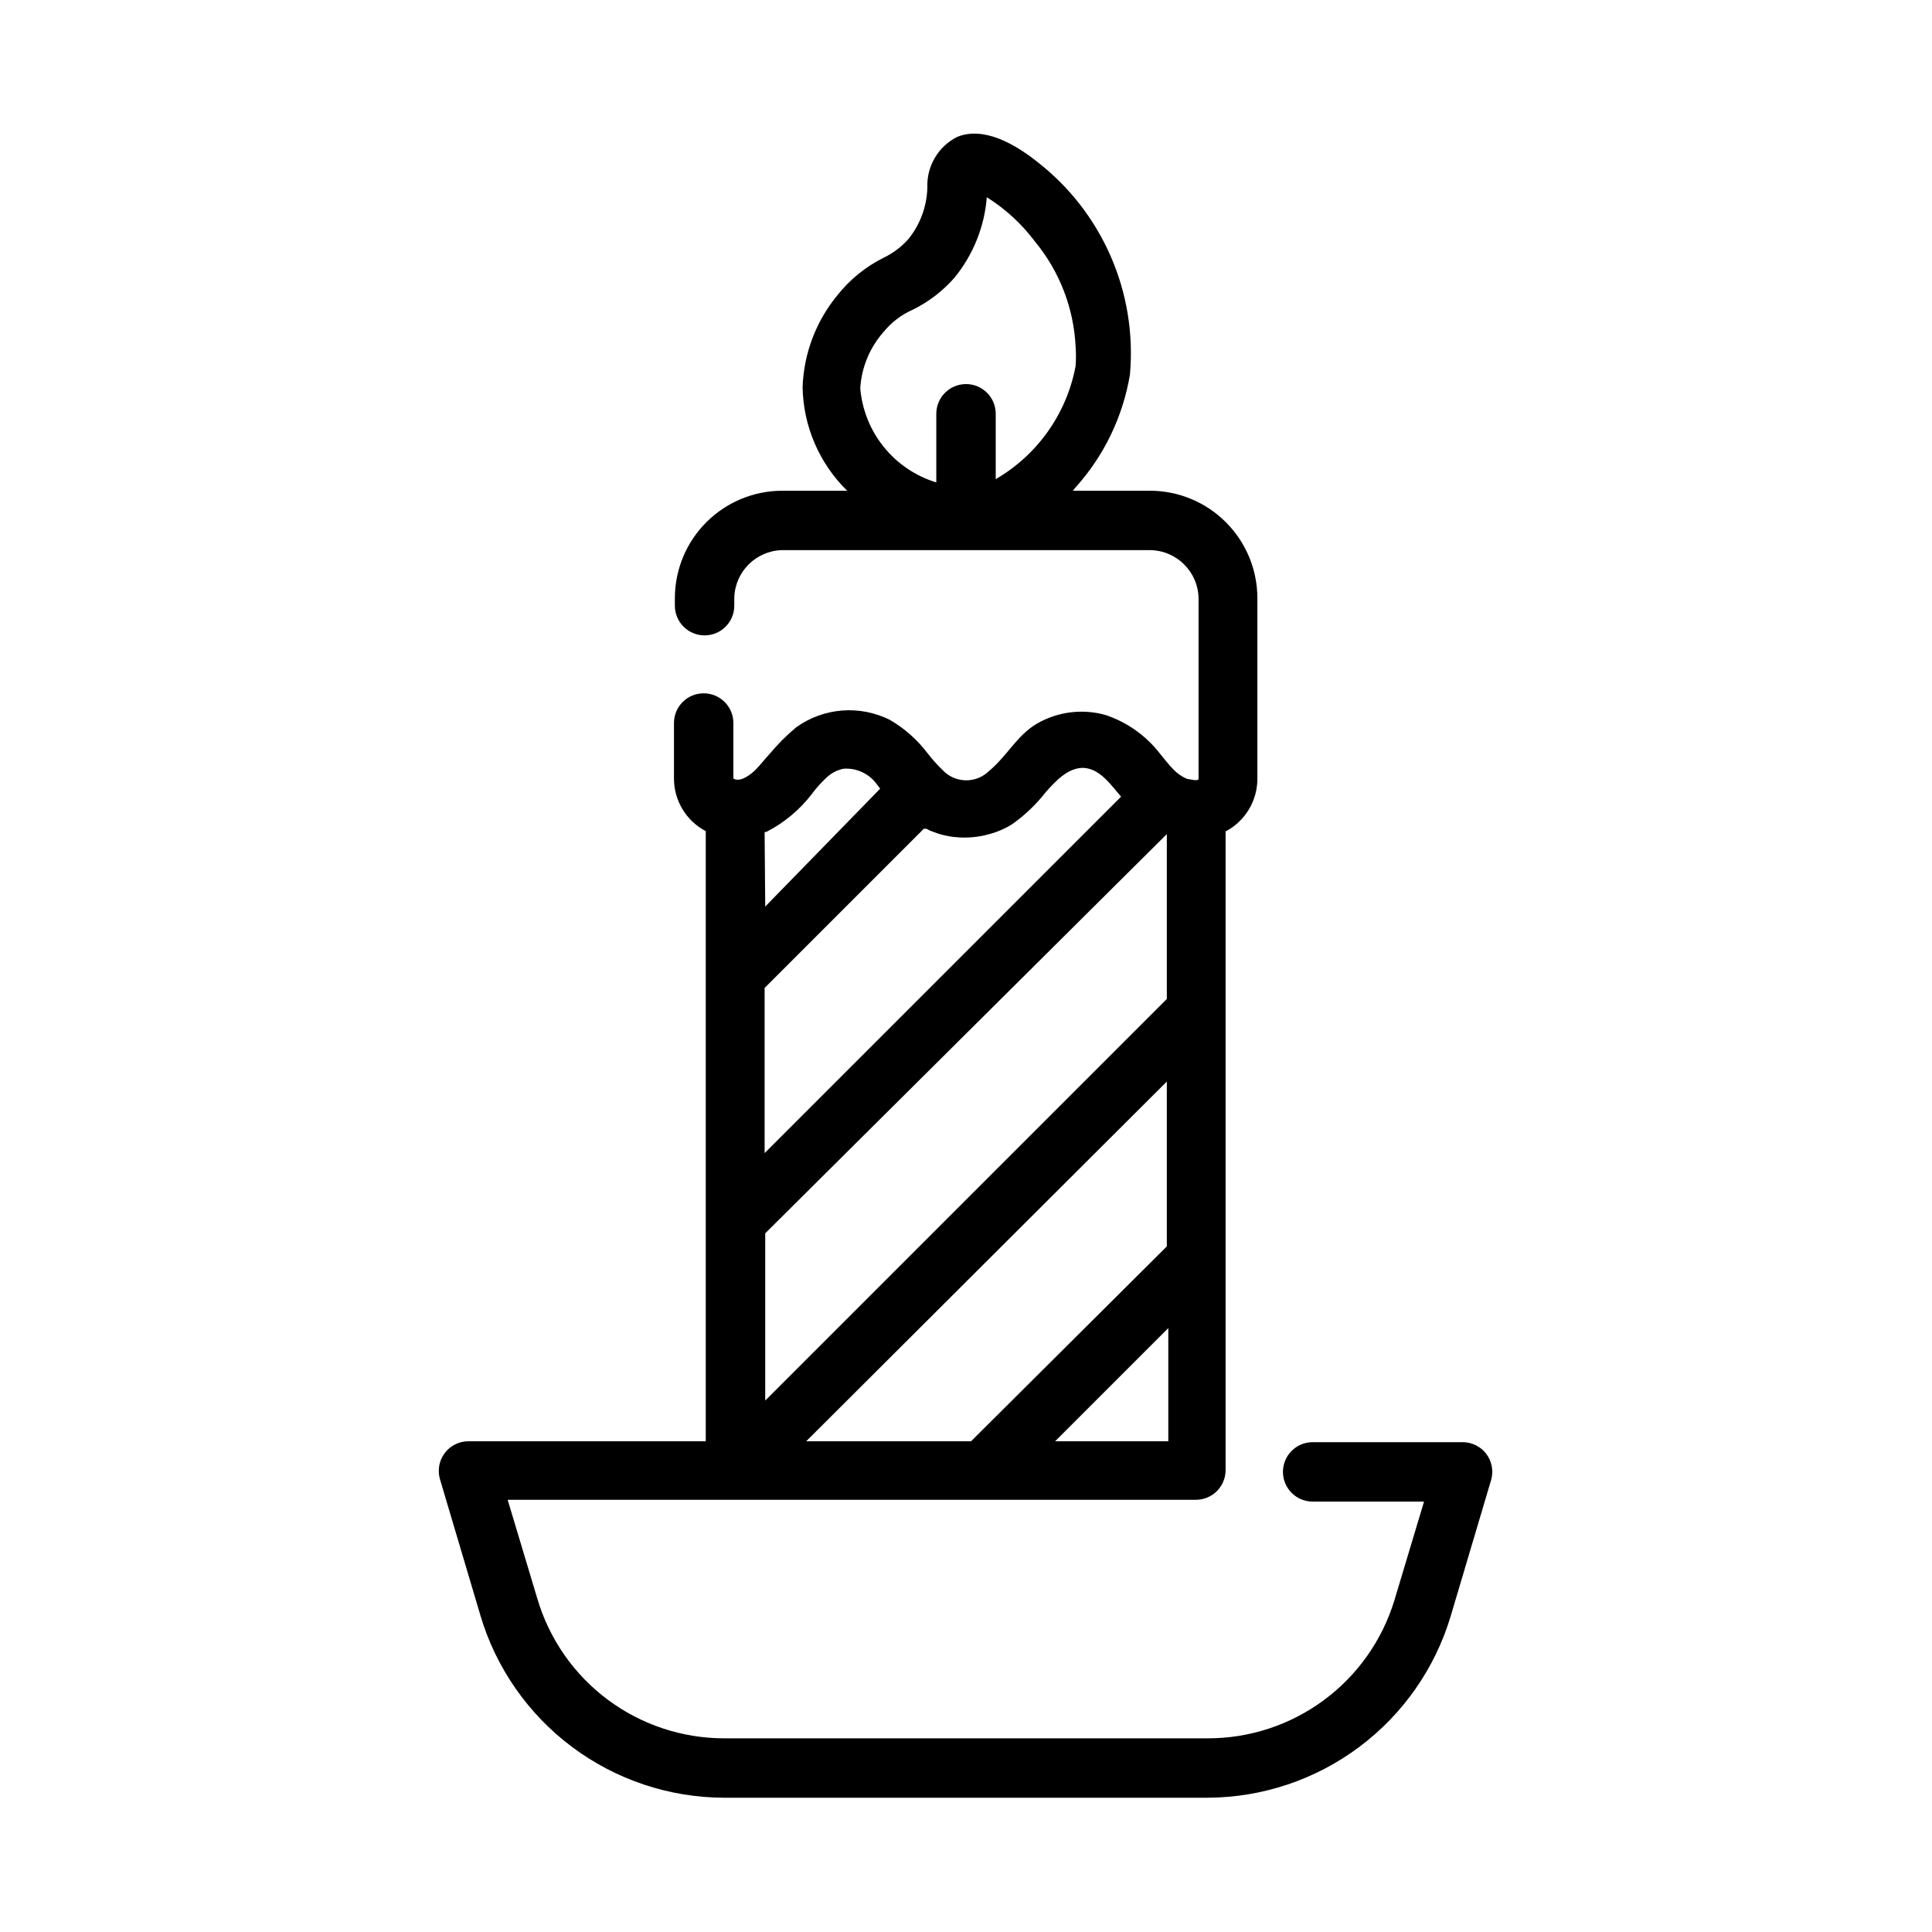 <?xml version="1.0" encoding="UTF-8"?>
<!-- Uploaded to: SVG Find, www.svgrepo.com, Generator: SVG Find Mixer Tools -->
<svg fill="#000000" width="800px" height="800px" version="1.1" viewBox="144 144 512 512" xmlns="http://www.w3.org/2000/svg">
 <path d="m537.92 529.34c-1.473-1.961-3.769-3.125-6.219-3.148h-39.836c-4.348 0-7.871 3.523-7.871 7.871s3.523 7.871 7.871 7.871h29.52l-7.871 26.215c-3.238 10.582-9.789 19.844-18.691 26.418-8.898 6.578-19.676 10.121-30.742 10.109h-128.16c-11.141-0.004-21.98-3.606-30.906-10.273-8.922-6.668-15.453-16.043-18.609-26.727l-7.871-26.215h182.39c2.086 0 4.09-0.828 5.566-2.305 1.473-1.477 2.305-3.477 2.305-5.566v-169.25c2.562-1.348 4.707-3.375 6.191-5.863 1.488-2.484 2.258-5.332 2.231-8.23v-47.703c0-7.559-3-14.805-8.348-20.148-5.344-5.348-12.59-8.348-20.148-8.348h-20.391l0.629-0.789h0.004c7.59-8.41 12.617-18.816 14.484-29.992 1.941-21.781-7.344-43.059-24.641-56.441-5.746-4.566-14.09-9.445-21.176-6.535-2.465 1.254-4.519 3.188-5.914 5.574-1.398 2.387-2.074 5.125-1.957 7.887-0.141 4.969-1.91 9.754-5.039 13.621-1.852 2.078-4.098 3.762-6.613 4.957-4.742 2.379-8.906 5.762-12.199 9.922-5.66 6.875-8.898 15.422-9.211 24.324 0.168 10.352 4.41 20.223 11.809 27.473h-17.242c-7.516 0.02-14.719 3.012-20.043 8.316-5.324 5.309-8.332 12.504-8.375 20.023v2.125c0 4.348 3.527 7.871 7.875 7.871 4.348 0 7.871-3.523 7.871-7.871v-2.125c0.207-6.898 5.773-12.434 12.672-12.598h97.457c7.113 0.043 12.867 5.801 12.91 12.91v47.703c0 0.789-2.676 0-3.07 0v0.004c-1.332-0.574-2.535-1.402-3.543-2.441-1.34-1.34-2.441-2.832-3.621-4.25-3.684-4.762-8.699-8.32-14.406-10.234-6.121-1.719-12.676-0.895-18.184 2.281-5.434 3.227-7.871 8.582-12.832 12.676-3.309 3.137-8.496 3.137-11.809 0-1.59-1.512-3.062-3.144-4.406-4.883-2.711-3.578-6.109-6.574-10-8.816-3.91-1.941-8.277-2.785-12.629-2.441-4.356 0.348-8.531 1.871-12.086 4.41-2.574 2.141-4.945 4.512-7.086 7.086-1.18 1.258-2.281 2.676-3.465 3.938-1.18 1.258-4.25 3.777-6.141 2.598v-14.723c0-4.348-3.523-7.871-7.871-7.871-4.348 0-7.871 3.523-7.871 7.871v14.641c-0.016 2.883 0.766 5.715 2.25 8.188 1.484 2.469 3.621 4.484 6.172 5.824v161.69h-62.977c-2.449 0.027-4.746 1.191-6.219 3.152-1.461 1.961-1.926 4.492-1.258 6.848l10.707 36.055h-0.004c4.121 13.953 12.641 26.203 24.285 34.926 11.645 8.723 25.797 13.453 40.348 13.484h128.16c14.477-0.066 28.555-4.785 40.148-13.461 11.594-8.672 20.094-20.844 24.242-34.715l10.707-36.055c0.668-2.356 0.203-4.883-1.258-6.848zm-159.8-297.33c2.106-2.598 4.805-4.648 7.871-5.981 4.164-2.07 7.879-4.93 10.945-8.422 4.965-6.074 7.961-13.516 8.578-21.336 4.938 3.09 9.262 7.066 12.754 11.73 6.531 7.898 10.316 17.707 10.785 27.945 0.117 1.676 0.117 3.359 0 5.039-2.352 12.605-10.086 23.559-21.176 29.992v-17.32c0-4.348-3.523-7.871-7.871-7.871s-7.875 3.523-7.875 7.871v18.188c-5.469-1.668-10.312-4.938-13.906-9.383-3.594-4.449-5.769-9.875-6.246-15.574 0.336-5.504 2.496-10.738 6.141-14.879zm-31.488 132.48h0.395v0.004c4.742-2.414 8.883-5.859 12.125-10.078 1.078-1.469 2.289-2.84 3.621-4.094 1.285-1.309 2.926-2.211 4.723-2.598 3.531-0.273 6.945 1.344 8.973 4.254l0.789 1.023-30.465 31.25zm84.152-17.004c4.172 0 7.008 3.699 9.445 6.613l0.867 1.023-94.465 94.465v-43.766l42.195-42.195h0.707l0.867 0.473 2.125 0.789c1.461 0.465 2.965 0.781 4.488 0.941 3.09 0.332 6.219 0.062 9.211-0.785 2.109-0.566 4.125-1.441 5.981-2.598 3.398-2.402 6.422-5.293 8.977-8.582 2.438-2.676 5.586-6.297 9.762-6.375zm-73.129 178.46 95.566-95.328v43.691l-51.879 51.637zm-10.863-55.105 106.43-105.8v43.691l-106.43 106.43zm76.828 55.105 29.992-29.992v29.992z"/>
</svg>